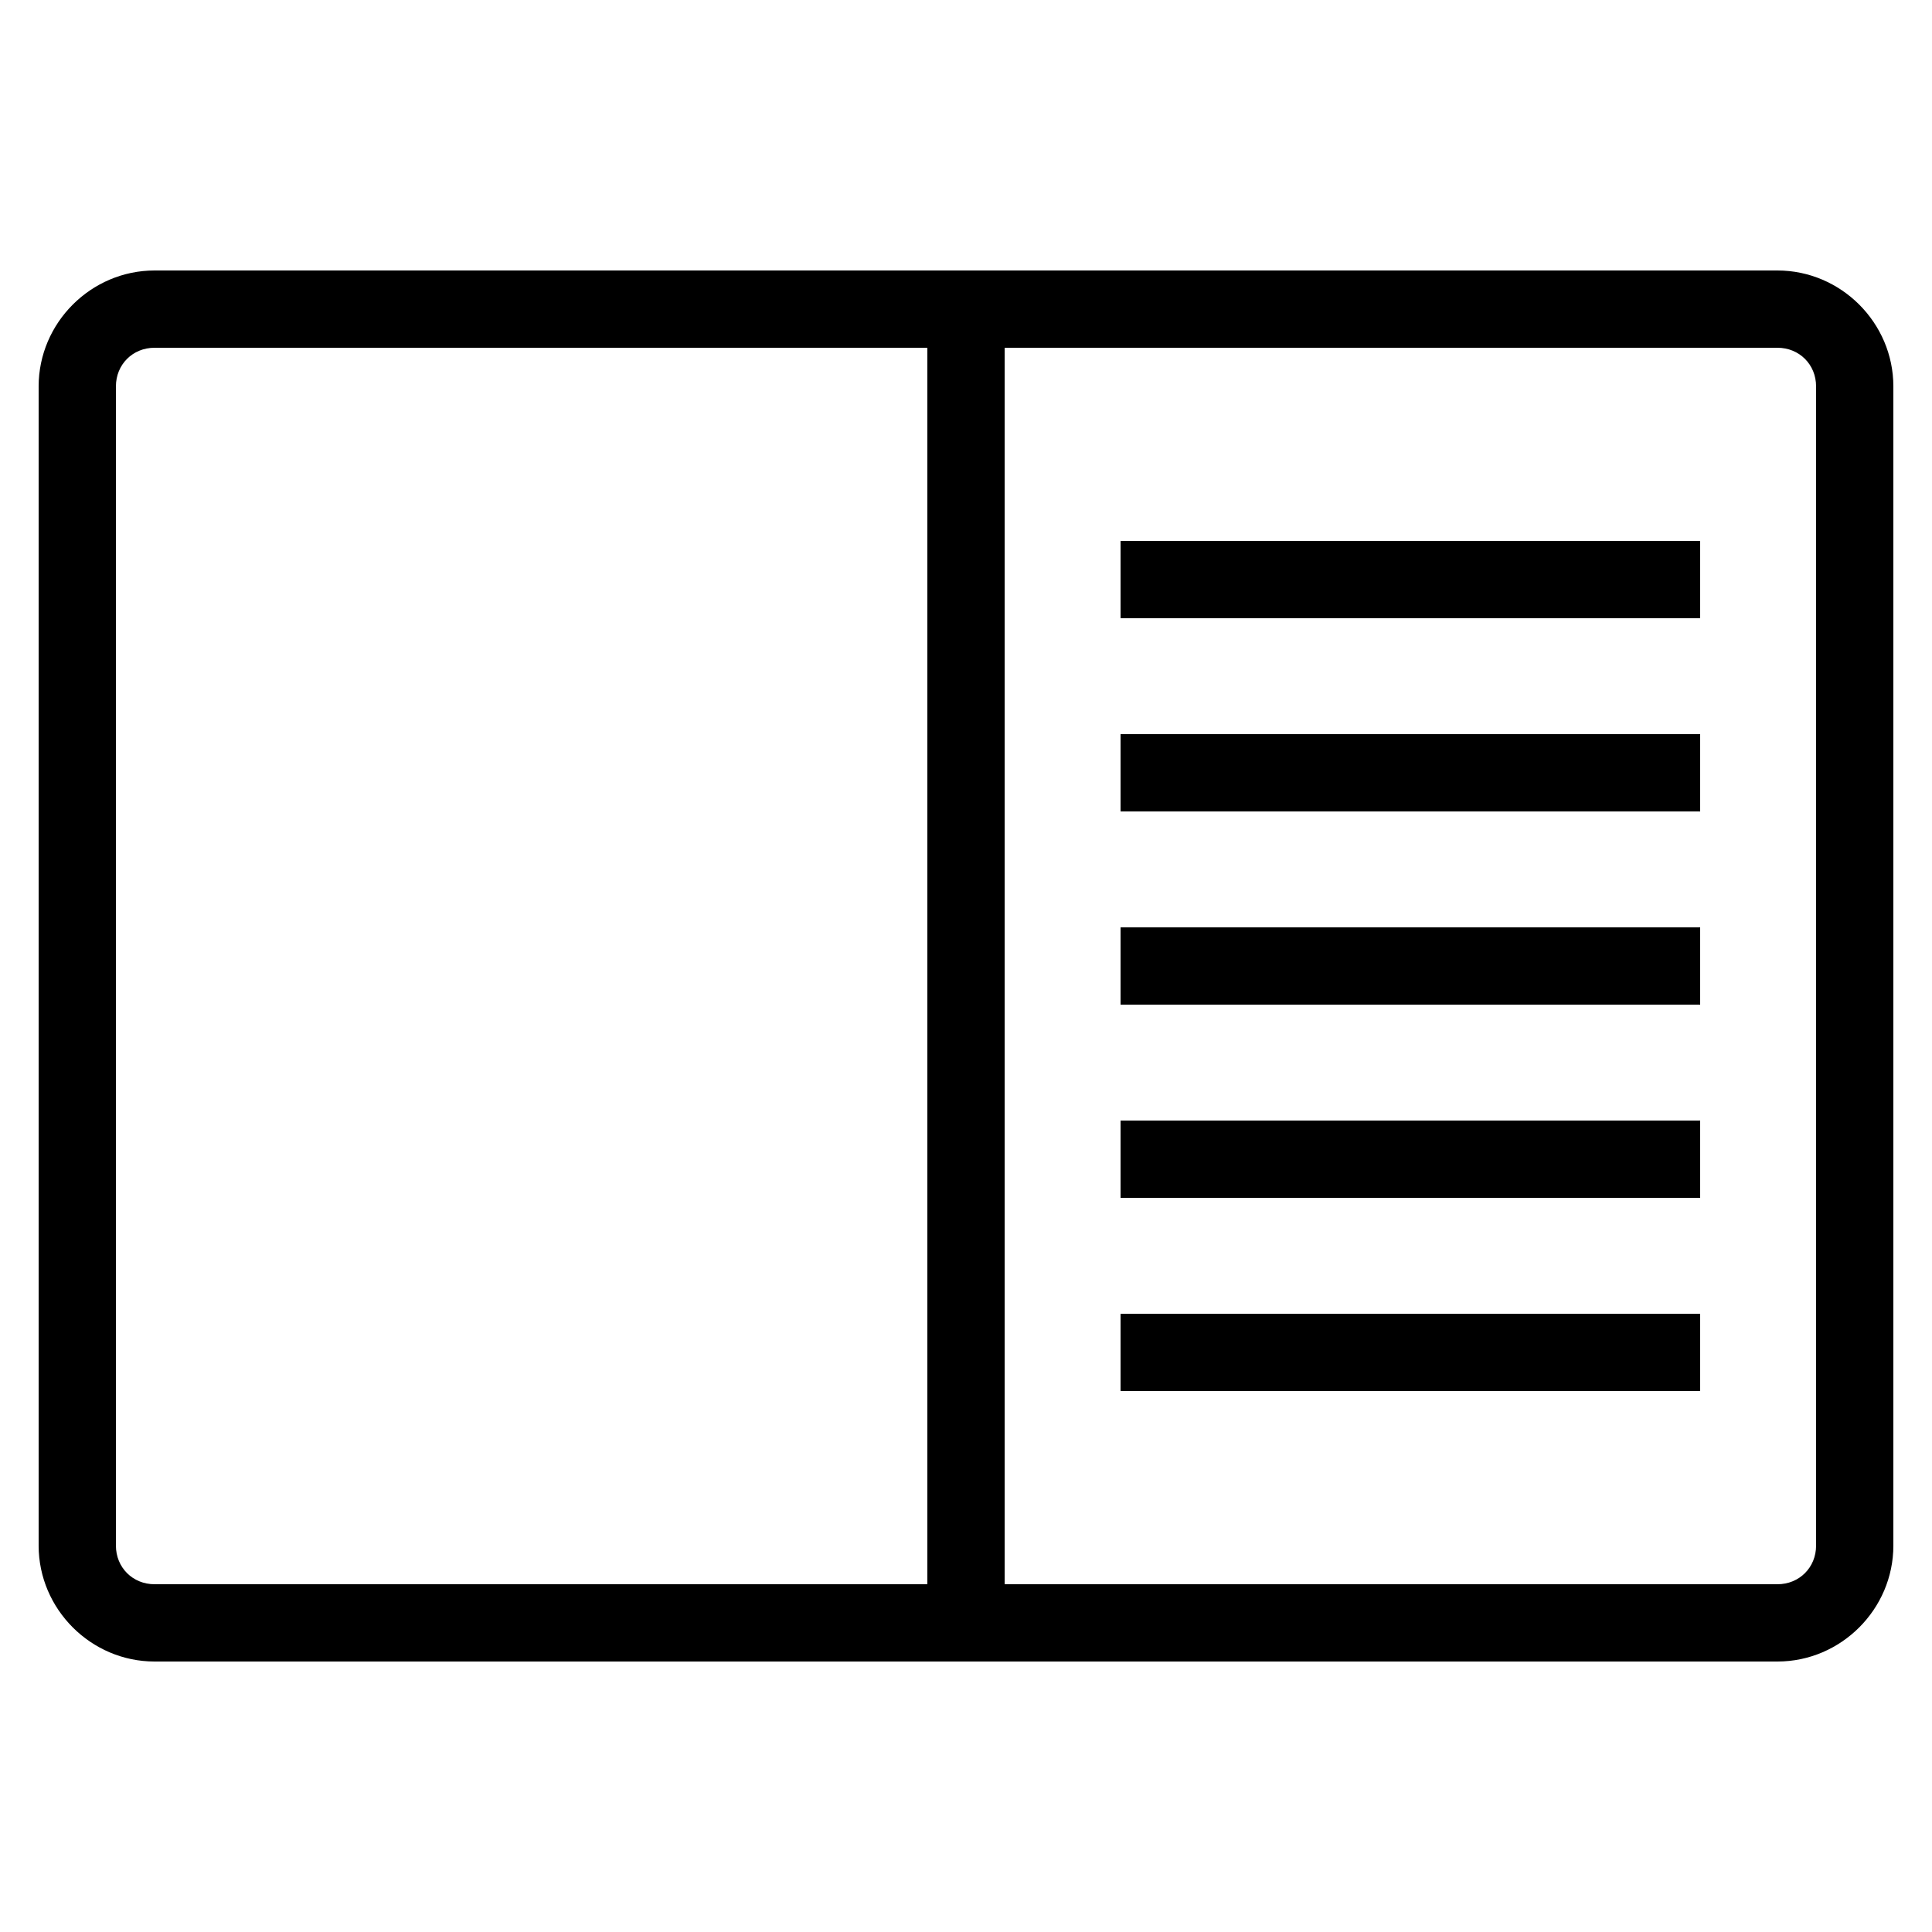 <?xml version="1.0" encoding="UTF-8"?>
<svg xmlns="http://www.w3.org/2000/svg" xmlns:xlink="http://www.w3.org/1999/xlink" viewBox="0 0 50 50" version="1.1" width="50px" height="50px">
<g id="surface1">
<path d="M 4 7 C 2.355 7 1 8.355 1 10 L 1 40 C 1 41.645 2.355 43 4 43 L 46 43 C 47.645 43 49 41.645 49 40 L 49 10 C 49 8.355 47.645 7 46 7 Z M 4 9 L 24 9 L 24 41 L 4 41 C 3.434 41 3 40.566 3 40 L 3 10 C 3 9.434 3.434 9 4 9 Z M 26 9 L 46 9 C 46.566 9 47 9.434 47 10 L 47 40 C 47 40.566 46.566 41 46 41 L 26 41 Z M 29 14 L 29 16 L 44 16 L 44 14 Z M 29 19 L 29 21 L 44 21 L 44 19 Z M 29 24 L 29 26 L 44 26 L 44 24 Z M 29 29 L 29 31 L 44 31 L 44 29 Z M 29 34 L 29 36 L 44 36 L 44 34 Z "/>
</g>
</svg>
